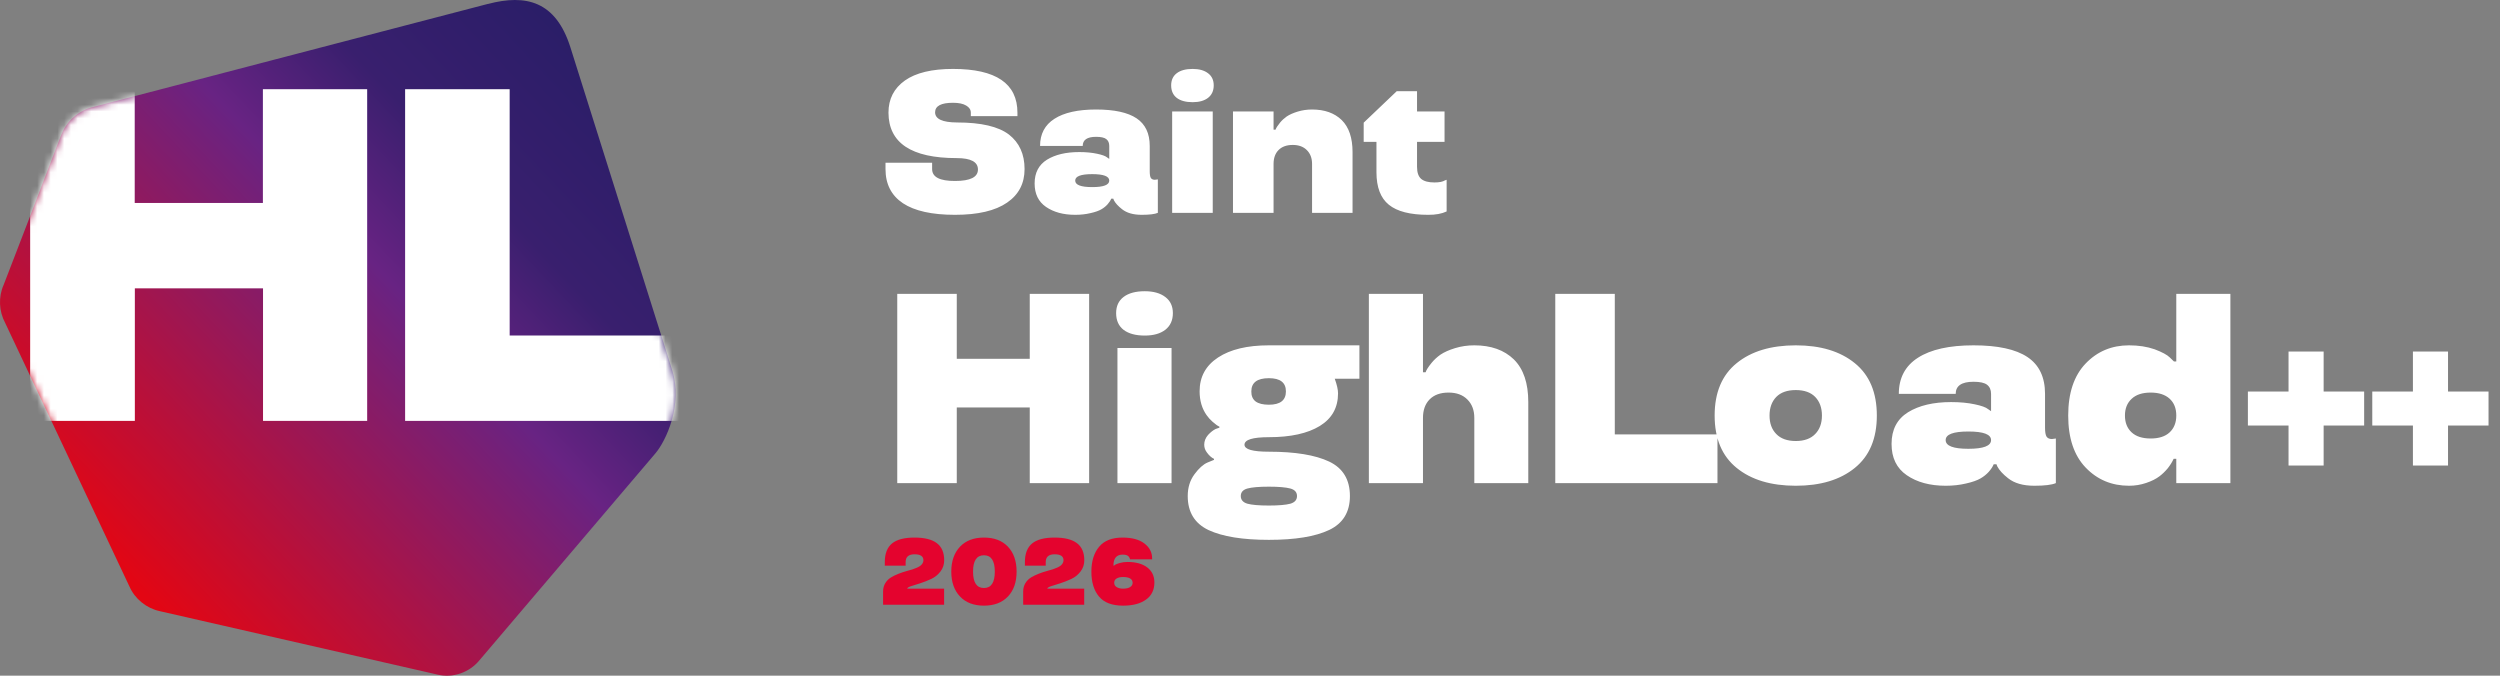 <svg width="370" height="100" viewBox="0 0 370 100" fill="none" xmlns="http://www.w3.org/2000/svg">
<rect x="0" y="0" width="370" height="100" fill="#808080" stroke="none"/>
<path d="M72.181 0.585C63.707 2.781 16.418 15.149 13.53 15.9C12.516 16.189 11.598 16.709 10.813 17.422C10.029 18.134 9.436 19.021 9.054 20.003C8.078 22.623 1.344 40.076 0.541 42.157C0.139 43.043 -0.033 44.025 0.005 45.008C0.043 45.99 0.311 46.934 0.77 47.801L19.154 86.792C19.556 87.716 20.187 88.525 20.971 89.161C21.756 89.797 22.674 90.24 23.649 90.452L64.721 99.833C65.868 100.103 67.055 100.045 68.164 99.66C69.273 99.275 70.249 98.6 70.995 97.676L97.011 67.085C98.542 65.274 101.105 59.938 99.479 54.775L84.424 7.019C82.263 0.161 77.844 -0.898 72.219 0.585H72.181Z" fill="url(#paint0_linear_4860_1312)"/>
<mask id="mask0_4860_1312" style="mask-type:luminance" maskUnits="userSpaceOnUse" x="0" y="0" width="100" height="100">
<path d="M72.181 0.585C63.707 2.781 16.418 15.149 13.53 15.9C12.516 16.189 11.598 16.709 10.813 17.422C10.029 18.134 9.436 19.021 9.054 20.003C8.078 22.623 1.344 40.076 0.541 42.157C0.139 43.043 -0.033 44.025 0.005 45.008C0.043 45.99 0.311 46.934 0.77 47.801L19.154 86.792C19.556 87.716 20.187 88.525 20.971 89.161C21.756 89.797 22.674 90.24 23.649 90.452L64.721 99.833C65.868 100.103 67.055 100.045 68.164 99.66C69.273 99.275 70.249 98.6 70.995 97.676L97.011 67.085C98.542 65.274 101.105 59.938 99.479 54.775L84.424 7.019C82.263 0.161 77.844 -0.898 72.219 0.585H72.181Z" fill="white"/>
</mask>
<g mask="url(#mask0_4860_1312)">
<path d="M54.361 62.291H38.928V42.675H19.957V62.291H4.465V13.202H19.938V30.038H38.908V13.202H54.341V62.291H54.361Z" fill="white"/>
<path d="M75.43 49.655H102.127V62.292H59.957V13.202H75.43V49.655Z" fill="white"/>
</g>
<path d="M150.581 16.676V17.188H143.682V16.676C143.682 16.236 143.452 15.885 142.993 15.621C142.544 15.348 141.895 15.211 141.045 15.211C139.287 15.211 138.403 15.68 138.394 16.617C138.394 17.613 139.478 18.116 141.646 18.126C145.2 18.126 147.759 18.722 149.321 19.913C150.864 21.114 151.636 22.818 151.636 25.025C151.636 27.154 150.772 28.809 149.043 29.991C147.305 31.192 144.736 31.793 141.338 31.793C137.93 31.793 135.361 31.222 133.633 30.079C131.914 28.927 131.055 27.242 131.055 25.025V24.088H137.954V25.025C137.954 26.207 139.087 26.793 141.353 26.783C143.609 26.783 144.736 26.217 144.736 25.084C144.736 23.961 143.687 23.399 141.587 23.399C134.878 23.399 131.514 21.158 131.494 16.676C131.494 14.654 132.305 13.067 133.926 11.915C135.547 10.772 137.92 10.201 141.045 10.201C147.403 10.201 150.581 12.359 150.581 16.676ZM153.124 27.149C153.124 25.567 153.734 24.395 154.955 23.634C156.175 22.882 157.767 22.506 159.73 22.506C160.717 22.506 161.595 22.589 162.367 22.755C163.109 22.911 163.597 23.087 163.832 23.282L164.169 23.517V21.598C164.169 21.148 164.022 20.811 163.729 20.587C163.446 20.362 162.943 20.25 162.22 20.25C160.902 20.25 160.243 20.699 160.243 21.598H153.929C153.929 19.83 154.637 18.492 156.053 17.584C157.479 16.666 159.535 16.207 162.22 16.207C164.916 16.207 166.913 16.642 168.212 17.511C169.511 18.38 170.16 19.742 170.16 21.598V25.348C170.16 25.816 170.214 26.143 170.321 26.329C170.438 26.515 170.638 26.607 170.922 26.607L171.361 26.549V31.5C170.912 31.695 170.116 31.793 168.973 31.793C167.723 31.793 166.752 31.515 166.058 30.958C165.482 30.509 165.082 30.069 164.857 29.64L164.769 29.405H164.462C164.364 29.659 164.183 29.938 163.92 30.24C163.666 30.523 163.363 30.768 163.011 30.973C162.631 31.197 162.089 31.388 161.385 31.544C160.692 31.71 159.94 31.793 159.13 31.793C157.382 31.793 155.941 31.402 154.808 30.621C153.685 29.85 153.124 28.692 153.124 27.149ZM159.13 26.725C159.13 27.369 159.969 27.691 161.649 27.691C163.329 27.691 164.169 27.369 164.169 26.725C164.169 26.09 163.329 25.772 161.649 25.772C159.969 25.772 159.13 26.09 159.13 26.725ZM173.479 16.5H179.485V31.5H173.479V16.5ZM173.332 12.633C173.332 11.851 173.611 11.251 174.167 10.831C174.724 10.411 175.505 10.201 176.511 10.201C177.478 10.201 178.24 10.416 178.796 10.845C179.353 11.265 179.631 11.861 179.631 12.633C179.631 13.424 179.353 14.039 178.796 14.478C178.24 14.908 177.478 15.123 176.511 15.123C175.505 15.123 174.724 14.913 174.167 14.493C173.611 14.063 173.332 13.443 173.332 12.633ZM200.177 31.5H194.185V24.264C194.185 23.414 193.932 22.735 193.424 22.227C192.916 21.71 192.218 21.451 191.329 21.451C190.421 21.451 189.718 21.705 189.22 22.213C188.731 22.711 188.487 23.394 188.487 24.264V31.5H182.481V16.5H188.487V19.195H188.78C188.848 18.961 189.073 18.609 189.454 18.14C189.718 17.818 190.04 17.52 190.421 17.247C190.841 16.964 191.388 16.72 192.061 16.515C192.735 16.309 193.443 16.207 194.185 16.207C196.041 16.207 197.506 16.729 198.58 17.774C199.644 18.829 200.177 20.406 200.177 22.506V31.5ZM203.715 25.494V20.997H201.826V18.155L206.718 13.497H209.721V16.5H213.793V20.997H209.721V24.688C209.721 25.538 209.931 26.139 210.351 26.49C210.771 26.832 211.42 27.003 212.299 27.003C213.012 27.003 213.53 26.9 213.852 26.695L214.101 26.607V31.295C213.378 31.637 212.465 31.803 211.362 31.793C208.705 31.793 206.767 31.295 205.546 30.299C204.326 29.312 203.715 27.711 203.715 25.494ZM161.192 71.5H152.403V60.309H141.602V71.5H132.793V43.492H141.602V53.101H152.403V43.492H161.192V71.5ZM165.382 51.5H173.39V71.5H165.382V51.5ZM165.187 46.343C165.187 45.302 165.558 44.501 166.3 43.941C167.043 43.381 168.084 43.101 169.425 43.101C170.714 43.101 171.73 43.388 172.472 43.961C173.214 44.521 173.586 45.315 173.586 46.343C173.586 47.398 173.214 48.218 172.472 48.804C171.73 49.377 170.714 49.664 169.425 49.664C168.084 49.664 167.043 49.384 166.3 48.824C165.558 48.251 165.187 47.424 165.187 46.343ZM177.542 57.906C177.542 55.771 178.453 54.104 180.276 52.906C182.099 51.708 184.606 51.109 187.796 51.109H201.194V56.051H197.542C197.868 56.949 198.03 57.672 198.03 58.219C198.03 60.328 197.132 61.936 195.335 63.043C193.525 64.15 191.012 64.703 187.796 64.703C185.4 64.703 184.196 65.074 184.183 65.816C184.183 66.507 185.387 66.852 187.796 66.852C191.689 66.852 194.664 67.34 196.722 68.316C198.766 69.293 199.788 70.992 199.788 73.414C199.788 75.784 198.766 77.457 196.722 78.434C194.664 79.41 191.689 79.898 187.796 79.898C183.916 79.898 180.94 79.417 178.87 78.453C176.813 77.477 175.784 75.797 175.784 73.414C175.784 72.164 176.116 71.09 176.78 70.191C177.431 69.306 178.076 68.727 178.714 68.453L179.671 68.062V67.906C179.306 67.737 178.961 67.431 178.636 66.988C178.362 66.637 178.225 66.246 178.225 65.816C178.225 65.296 178.414 64.814 178.792 64.371C179.17 63.967 179.541 63.674 179.905 63.492L180.472 63.297V63.141C180.237 63.049 179.899 62.809 179.456 62.418C179.104 62.105 178.811 61.78 178.577 61.441C177.887 60.465 177.542 59.286 177.542 57.906ZM190.98 74.547C191.631 74.352 191.956 73.974 191.956 73.414C191.956 72.854 191.631 72.483 190.98 72.301C190.289 72.118 189.228 72.027 187.796 72.027C186.338 72.027 185.276 72.118 184.612 72.301C183.961 72.483 183.636 72.854 183.636 73.414C183.636 73.974 183.961 74.352 184.612 74.547C185.276 74.729 186.338 74.82 187.796 74.82C189.228 74.82 190.289 74.729 190.98 74.547ZM187.796 59.898C189.476 59.898 190.315 59.241 190.315 57.926C190.315 56.623 189.476 55.972 187.796 55.972C186.064 55.972 185.198 56.623 185.198 57.926C185.185 58.577 185.394 59.072 185.823 59.41C186.266 59.736 186.923 59.898 187.796 59.898ZM226.186 71.5H218.198V61.852C218.198 60.719 217.859 59.814 217.182 59.137C216.505 58.447 215.574 58.101 214.389 58.101C213.178 58.101 212.241 58.44 211.577 59.117C210.926 59.781 210.6 60.693 210.6 61.852V71.5H202.592V43.492H210.6V55.094H210.991C211.082 54.781 211.381 54.312 211.889 53.687C212.241 53.258 212.67 52.861 213.178 52.496C213.738 52.118 214.467 51.793 215.366 51.519C216.264 51.246 217.208 51.109 218.198 51.109C220.672 51.109 222.625 51.806 224.057 53.199C225.476 54.605 226.186 56.708 226.186 59.508V71.5ZM238.99 64.293H254.186V71.5H230.181V43.492H238.99V64.293ZM257.029 69.254C254.854 67.496 253.767 64.911 253.767 61.5C253.767 58.088 254.854 55.504 257.029 53.746C259.19 51.988 262.107 51.109 265.779 51.109C269.438 51.109 272.348 51.988 274.509 53.746C276.684 55.504 277.771 58.088 277.771 61.5C277.771 64.911 276.684 67.496 274.509 69.254C272.348 71.012 269.438 71.891 265.779 71.891C262.107 71.891 259.19 71.012 257.029 69.254ZM268.65 64.234C269.314 63.557 269.646 62.646 269.646 61.5C269.646 60.354 269.314 59.436 268.65 58.746C267.986 58.069 267.029 57.73 265.779 57.73C264.516 57.73 263.552 58.069 262.888 58.746C262.224 59.436 261.892 60.354 261.892 61.5C261.892 62.646 262.224 63.557 262.888 64.234C263.552 64.924 264.516 65.269 265.779 65.269C267.029 65.269 267.986 64.924 268.65 64.234ZM279.95 65.699C279.95 63.59 280.764 62.027 282.391 61.012C284.019 60.009 286.141 59.508 288.759 59.508C290.074 59.508 291.246 59.618 292.274 59.84C293.264 60.048 293.915 60.282 294.227 60.543L294.677 60.855V58.297C294.677 57.698 294.481 57.249 294.091 56.949C293.713 56.65 293.043 56.5 292.079 56.5C290.321 56.5 289.442 57.099 289.442 58.297H281.024C281.024 55.94 281.968 54.156 283.856 52.945C285.757 51.721 288.498 51.109 292.079 51.109C295.673 51.109 298.336 51.689 300.067 52.847C301.799 54.006 302.665 55.823 302.665 58.297V63.297C302.665 63.922 302.737 64.358 302.88 64.605C303.036 64.853 303.303 64.977 303.681 64.977L304.267 64.898V71.5C303.668 71.76 302.606 71.891 301.083 71.891C299.416 71.891 298.121 71.519 297.196 70.777C296.428 70.178 295.894 69.592 295.595 69.019L295.477 68.707H295.067C294.937 69.046 294.696 69.417 294.345 69.82C294.006 70.198 293.602 70.523 293.134 70.797C292.626 71.096 291.903 71.35 290.966 71.559C290.041 71.78 289.039 71.891 287.958 71.891C285.627 71.891 283.706 71.37 282.196 70.328C280.699 69.299 279.95 67.757 279.95 65.699ZM287.958 65.133C287.958 65.992 289.078 66.422 291.317 66.422C293.557 66.422 294.677 65.992 294.677 65.133C294.677 64.286 293.557 63.863 291.317 63.863C289.078 63.863 287.958 64.286 287.958 65.133ZM315.098 71.891C312.533 71.891 310.391 70.992 308.672 69.195C306.953 67.398 306.094 64.833 306.094 61.5C306.094 58.166 306.953 55.601 308.672 53.804C310.391 52.008 312.533 51.109 315.098 51.109C316.504 51.109 317.767 51.304 318.887 51.695C319.994 52.112 320.743 52.515 321.133 52.906L321.739 53.492H322.09V43.492H330.098V71.5H322.09V67.906H321.7C321.491 68.362 321.205 68.824 320.84 69.293C320.437 69.775 320.026 70.172 319.61 70.484C319.102 70.875 318.438 71.207 317.618 71.481C316.81 71.754 315.97 71.891 315.098 71.891ZM315.489 59.019C314.825 59.631 314.492 60.458 314.492 61.5C314.492 62.542 314.818 63.368 315.469 63.98C316.12 64.592 317.064 64.898 318.301 64.898C319.512 64.898 320.443 64.599 321.094 64C321.758 63.388 322.09 62.555 322.09 61.5C322.09 60.432 321.758 59.599 321.094 59C320.43 58.401 319.499 58.101 318.301 58.101C317.077 58.101 316.14 58.407 315.489 59.019ZM343.898 62.984V68.902H338.703V62.984H332.687V57.945H338.703V52.027H343.898V57.945H349.894V62.984H343.898ZM362.308 62.984V68.902H357.112V62.984H351.097V57.945H357.112V52.027H362.308V57.945H368.304V62.984H362.308Z" fill="white"/>
<path d="M139.728 89.5H130.697V87.538C130.697 87.078 130.804 86.67 131.019 86.314C131.233 85.954 131.522 85.665 131.887 85.446C132.511 85.073 133.322 84.749 134.32 84.475C134.607 84.398 134.849 84.33 135.045 84.27C135.245 84.207 135.455 84.127 135.674 84.031C135.897 83.936 136.075 83.838 136.207 83.737C136.339 83.637 136.449 83.516 136.535 83.375C136.622 83.234 136.665 83.081 136.665 82.917C136.665 82.329 136.228 82.035 135.353 82.035C134.473 82.035 134.033 82.422 134.033 83.197V83.717H130.95V83.197C130.95 81.93 131.31 81.005 132.03 80.422C132.746 79.848 133.851 79.56 135.346 79.56C136.827 79.56 137.93 79.836 138.654 80.388C139.379 80.939 139.741 81.782 139.741 82.917C139.741 83.55 139.554 84.109 139.181 84.592C138.812 85.07 138.354 85.437 137.807 85.692C137.296 85.929 136.763 86.139 136.207 86.321C135.738 86.472 135.282 86.615 134.84 86.752C134.462 86.875 134.273 86.998 134.273 87.121H139.728V89.5ZM149.179 80.914C150.031 81.821 150.457 83.049 150.457 84.599C150.457 86.153 150.031 87.379 149.179 88.276C148.327 89.183 147.142 89.637 145.624 89.637C144.111 89.637 142.928 89.183 142.076 88.276C141.219 87.369 140.791 86.144 140.791 84.599C140.791 83.054 141.219 81.825 142.076 80.914C142.933 80.012 144.116 79.56 145.624 79.56C147.142 79.56 148.327 80.012 149.179 80.914ZM145.624 82.179C144.549 82.179 144.011 82.985 144.011 84.599C144.011 86.216 144.549 87.025 145.624 87.025C146.695 87.025 147.231 86.216 147.231 84.599C147.231 82.985 146.695 82.179 145.624 82.179ZM160.462 89.5H151.432V87.538C151.432 87.078 151.539 86.67 151.753 86.314C151.967 85.954 152.257 85.665 152.621 85.446C153.246 85.073 154.057 84.749 155.055 84.475C155.342 84.398 155.583 84.33 155.779 84.27C155.98 84.207 156.19 84.127 156.408 84.031C156.632 83.936 156.809 83.838 156.942 83.737C157.074 83.637 157.183 83.516 157.27 83.375C157.356 83.234 157.4 83.081 157.4 82.917C157.4 82.329 156.962 82.035 156.087 82.035C155.207 82.035 154.768 82.422 154.768 83.197V83.717H151.685V83.197C151.685 81.93 152.045 81.005 152.765 80.422C153.48 79.848 154.585 79.56 156.08 79.56C157.561 79.56 158.664 79.836 159.389 80.388C160.113 80.939 160.476 81.782 160.476 82.917C160.476 83.55 160.289 84.109 159.915 84.592C159.546 85.07 159.088 85.437 158.541 85.692C158.031 85.929 157.498 86.139 156.942 86.321C156.472 86.472 156.016 86.615 155.574 86.752C155.196 86.875 155.007 86.998 155.007 87.121H160.462V89.5ZM170.515 82.637V82.78H167.24C167.24 82.671 167.179 82.536 167.056 82.377C166.896 82.181 166.598 82.083 166.16 82.083C165.24 82.083 164.784 82.627 164.793 83.717H164.861C164.994 83.621 165.064 83.571 165.073 83.566C165.16 83.507 165.381 83.425 165.736 83.32C166.078 83.22 166.459 83.17 166.878 83.17C168.118 83.17 169.091 83.441 169.797 83.983C170.499 84.521 170.85 85.264 170.85 86.212C170.85 87.301 170.44 88.142 169.619 88.734C168.799 89.336 167.664 89.637 166.215 89.637C164.593 89.637 163.405 89.188 162.653 88.29C161.901 87.392 161.525 86.166 161.525 84.612C161.525 83.063 161.906 81.832 162.667 80.921C163.424 80.014 164.579 79.56 166.133 79.56C167.532 79.56 168.612 79.852 169.373 80.436C170.134 81.019 170.515 81.752 170.515 82.637ZM166.201 85.398C165.814 85.398 165.499 85.471 165.258 85.617C165.021 85.758 164.902 85.968 164.902 86.246C164.902 86.538 165.03 86.757 165.285 86.902C165.54 87.048 165.85 87.121 166.215 87.121C166.662 87.121 167.008 87.044 167.254 86.889C167.505 86.734 167.63 86.517 167.63 86.239C167.607 85.679 167.131 85.398 166.201 85.398Z" fill="#E4032E"/>
<defs>
<linearGradient id="paint0_linear_4860_1312" x1="95.245" y1="5.035" x2="11.011" y2="84.657" gradientUnits="userSpaceOnUse">
<stop stop-color="#261D66"/>
<stop offset="0.285" stop-color="#391F6E"/>
<stop offset="0.452" stop-color="#682383"/>
<stop offset="0.957" stop-color="#E30613"/>
</linearGradient>
</defs>
</svg>
